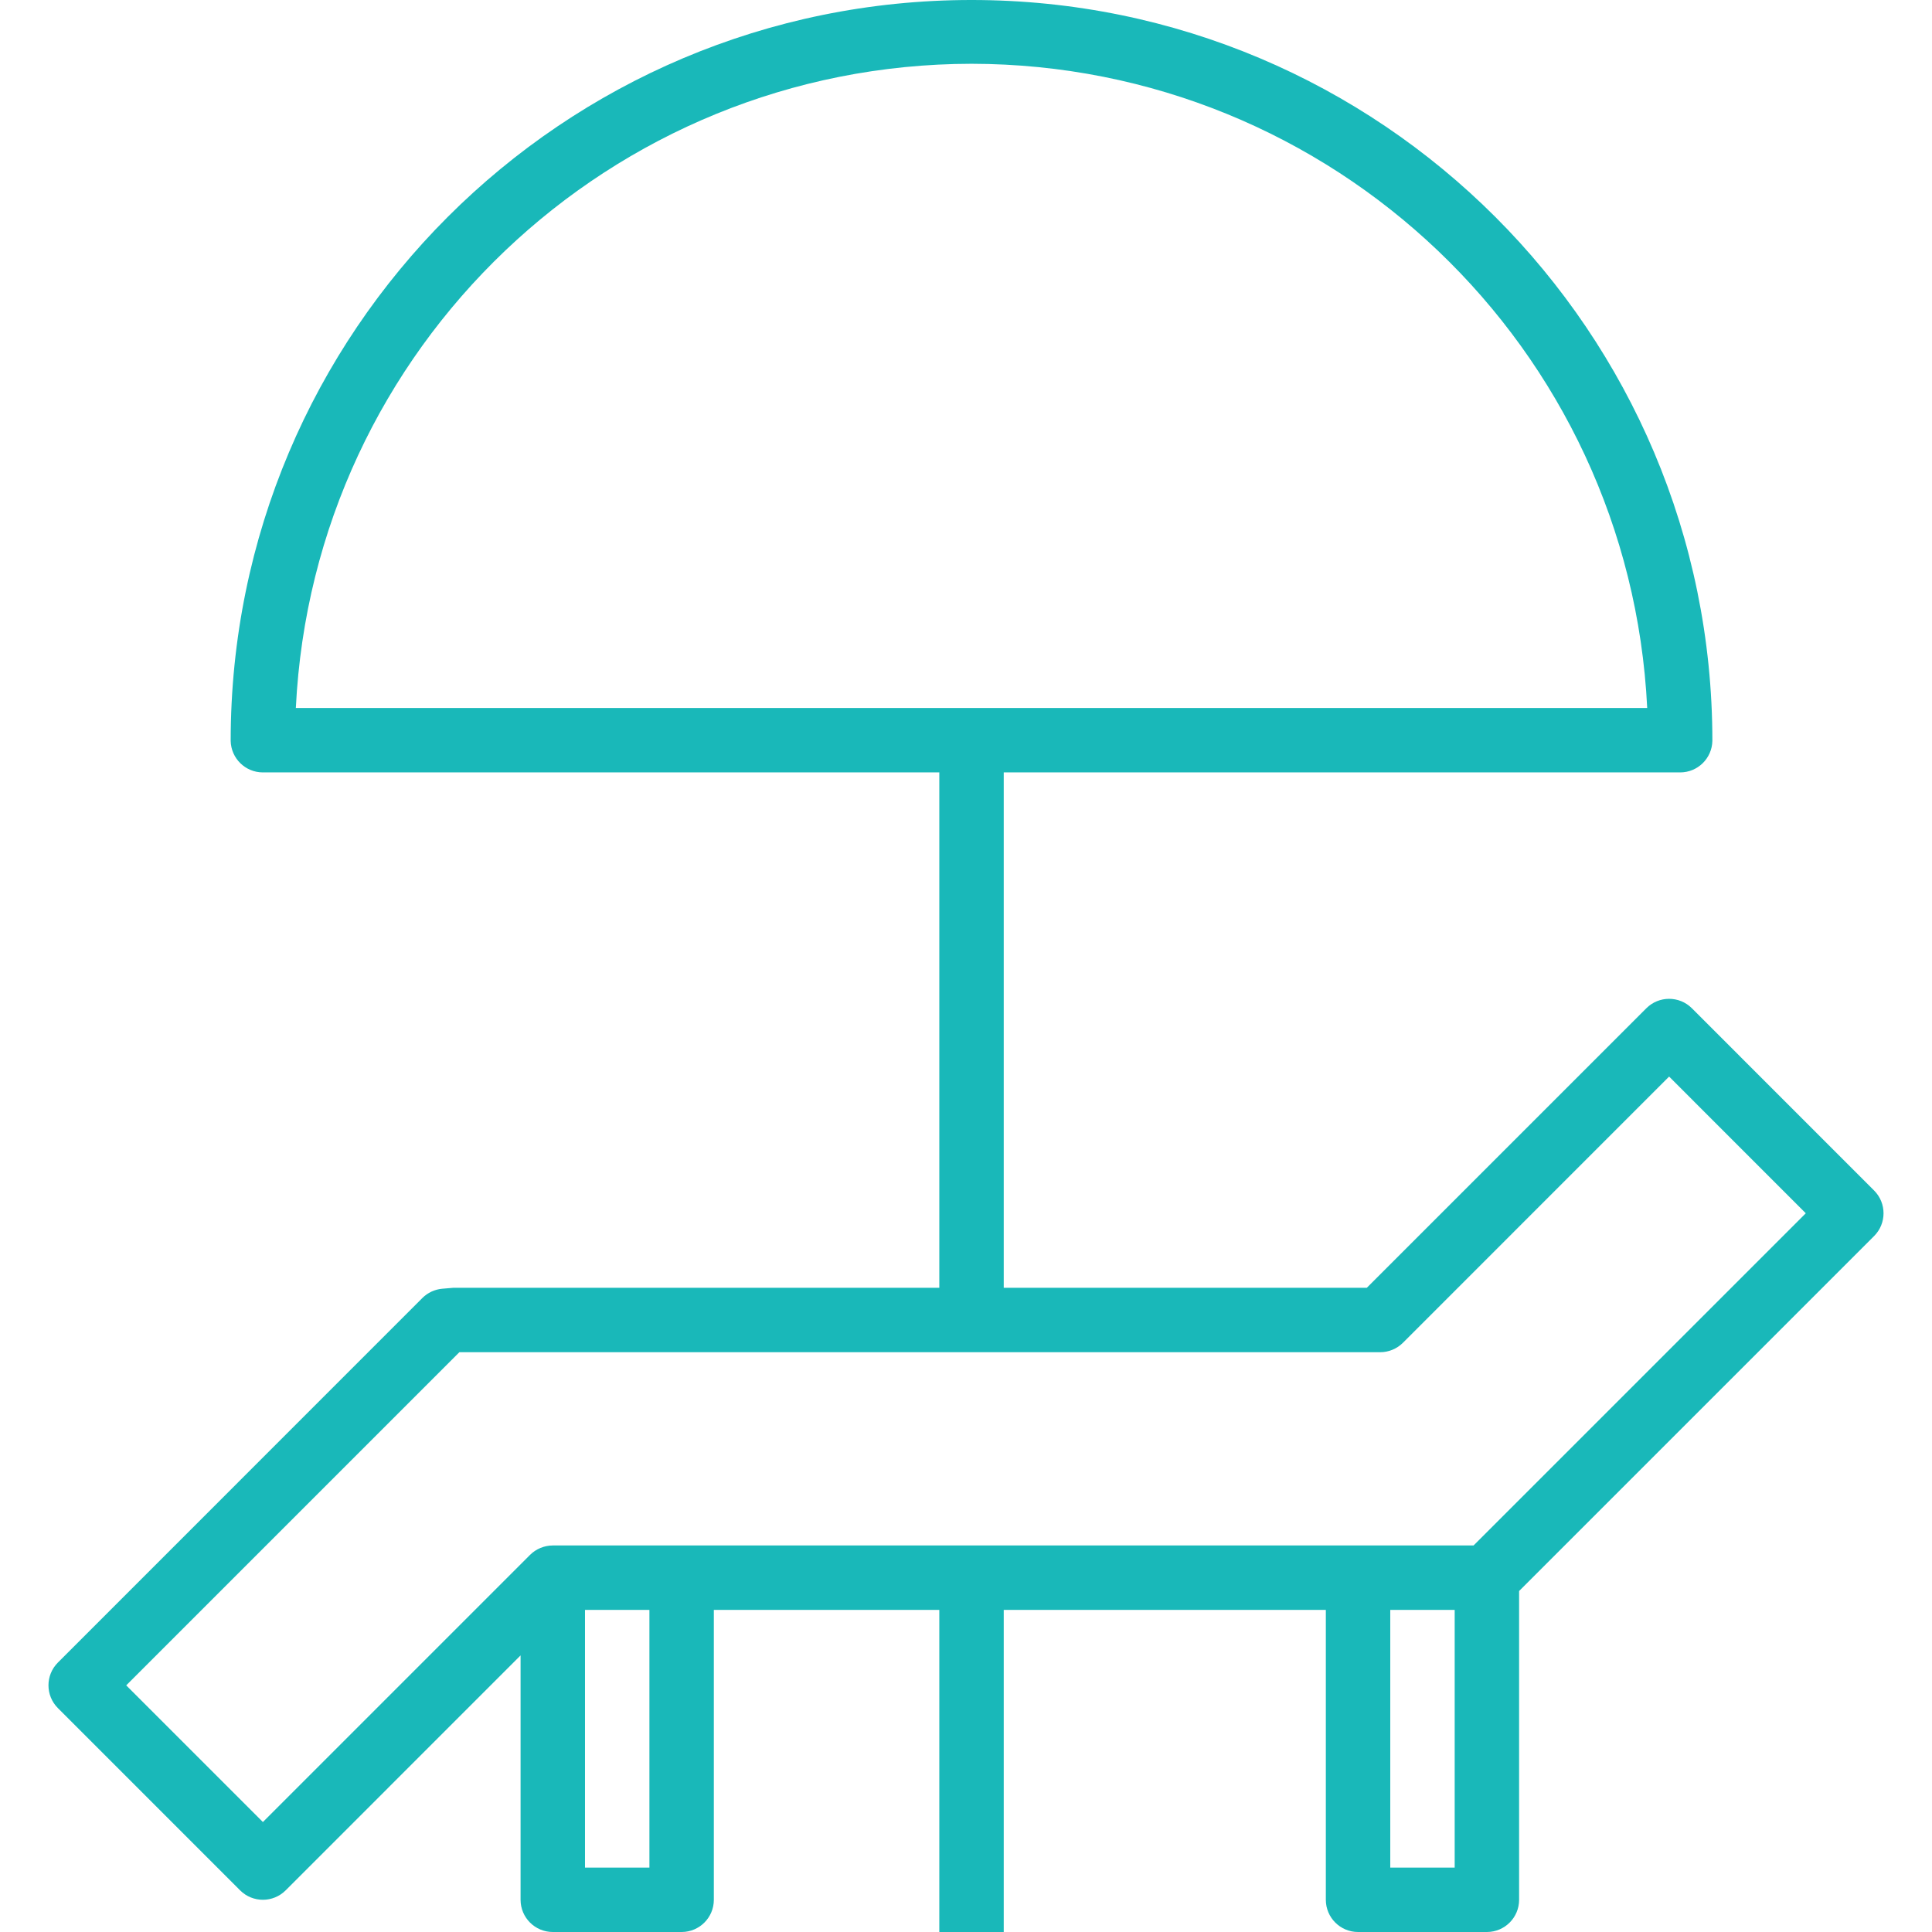<?xml version="1.0" encoding="UTF-8"?> <!-- icon666.com - MILLIONS vector ICONS FREE --> <svg xmlns="http://www.w3.org/2000/svg" xmlns:xlink="http://www.w3.org/1999/xlink" id="Capa_1" x="0px" y="0px" viewBox="0 0 479.84 479.84" style="enable-background:new 0 0 479.84 479.84;" xml:space="preserve"> <g> <g> <path d="M465.46,295.68l-45.256-45.264c-3.124-3.123-8.188-3.123-11.312,0l-69.424,69.424h-90.176v-128h168 c4.357,0.001,7.913-3.484,8-7.84c0-101.62-82.38-184-184-184s-184,82.38-184,184c0.087,4.356,3.643,7.841,8,7.84h168v128h-120.68 l-2.744,0.232c-1.879,0.16-3.642,0.979-4.976,2.312L14.38,412.92c-3.123,3.124-3.123,8.188,0,11.312l45.256,45.264 c3.124,3.123,8.188,3.123,11.312,0l58.344-58.352v60.696c0,4.418,3.582,8,8,8h32c4.418,0,8-3.582,8-8v-72h56v80h16v-80h80v72 c0,4.418,3.582,8,8,8h32c4.418,0,8-3.582,8-8v-76.688l88.168-88.16C468.583,303.868,468.583,298.804,465.46,295.68z M73.476,175.84c4.374-89.527,78.182-159.898,167.816-160c89.634,0.102,163.442,70.473,167.816,160H73.476z M161.292,463.84h-16 v-64h16V463.84z M361.292,463.84h-16v-64h16V463.84z M365.98,383.84H137.292c-2.124,0.008-4.159,0.853-5.664,2.352l-66.336,66.336 l-33.944-33.944l82.744-82.744h228.696c2.122,0,4.156-0.844,5.656-2.344l66.104-66.112l33.944,33.952L365.98,383.84z" fill="#000000" style="fill: rgb(25, 184, 185);"></path> </g> </g> </svg> 